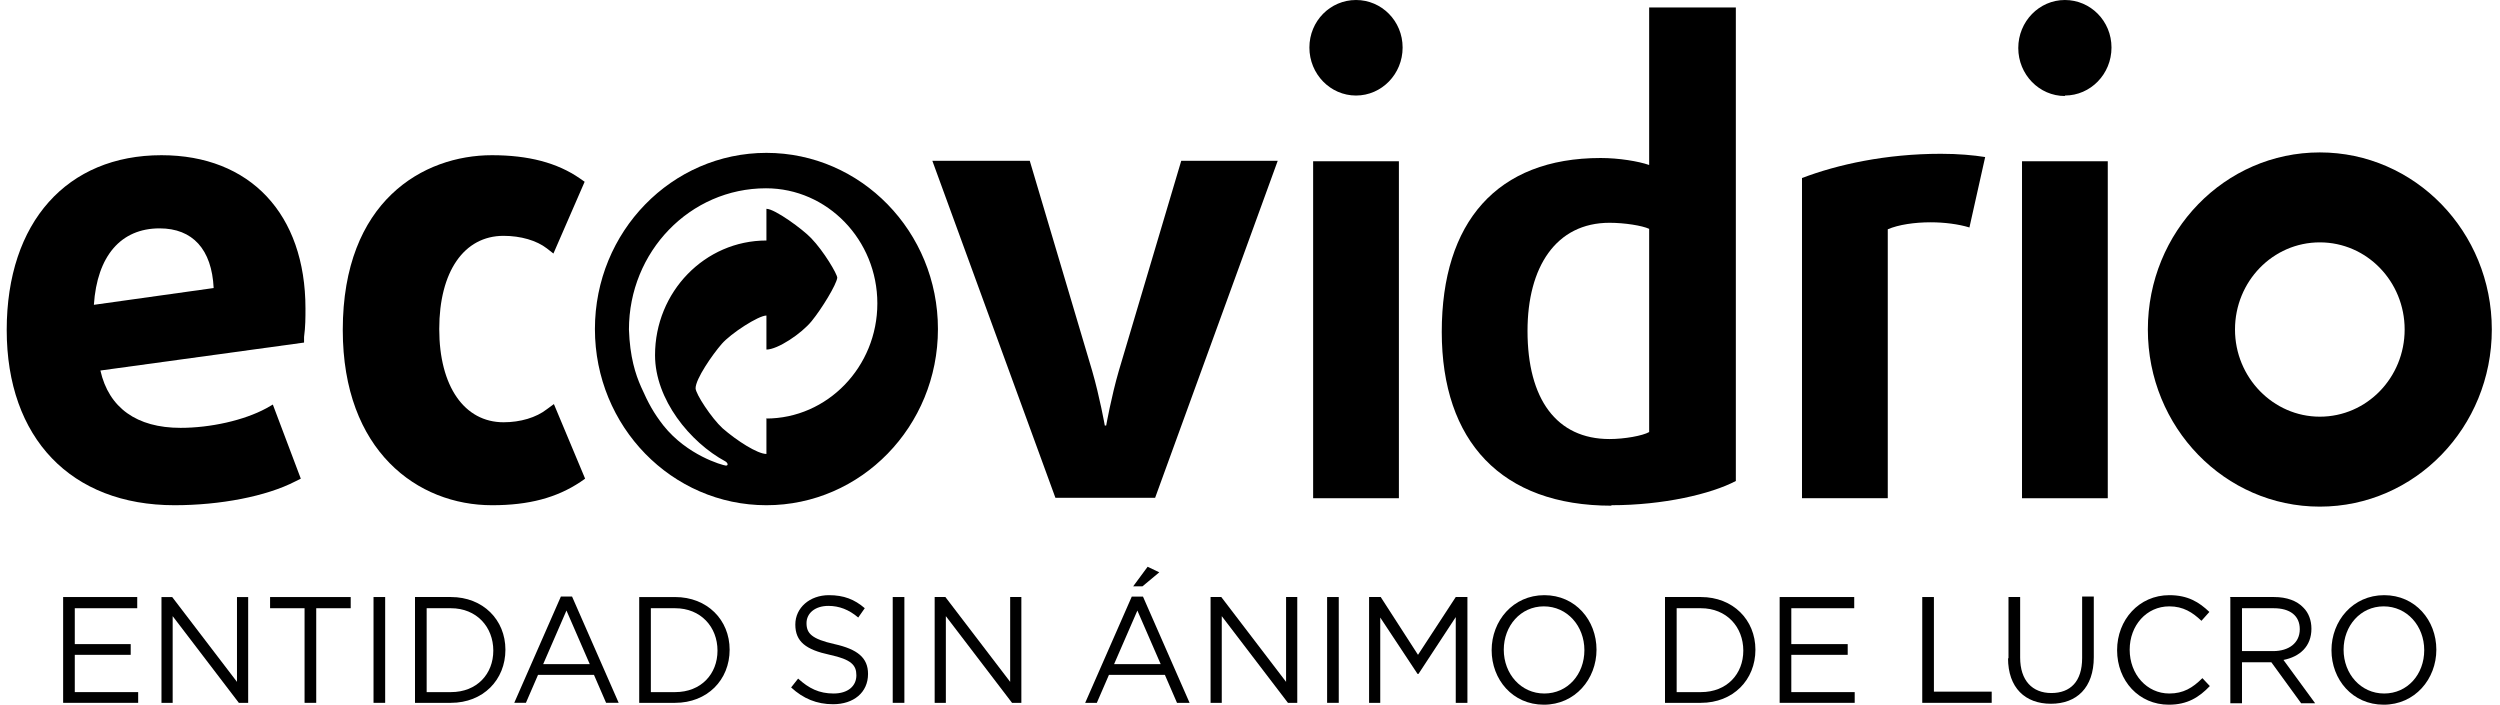 <svg xmlns="http://www.w3.org/2000/svg" width="149" height="42" viewBox="0 0 149 42" fill="none"><g clip-path="url(#clip0_1814_542)"><path d="M123.067 5.722C121.539 5.722 120.289 4.444 120.289 2.861C120.289 1.278 121.539 0 123.067 0C124.595 0 125.845 1.25 125.845 2.833C125.845 4.417 124.595 5.694 123.067 5.694" fill="black"></path><path d="M80.818 5.694C79.29 5.694 78.04 4.417 78.04 2.833C78.04 1.25 79.29 0 80.818 0C82.346 0 83.596 1.25 83.596 2.833C83.596 4.417 82.346 5.694 80.818 5.694Z" fill="black"></path><path d="M3.763 41.889V35.583H8.179V36.25H4.457V38.389H7.79V39.028H4.457V41.25H8.235V41.889H3.763Z" fill="black"></path><path d="M14.235 41.889L10.291 36.722V41.889H9.624V35.584H10.263L14.124 40.639V35.584H14.791V41.889H14.235Z" fill="black"></path><path d="M18.152 41.889V36.25H16.097V35.584H20.902V36.25H18.847V41.889H18.152Z" fill="black"></path><path d="M22.956 35.583H22.262V41.889H22.956V35.583Z" fill="black"></path><path d="M24.734 35.583H26.873C28.79 35.583 30.123 36.944 30.123 38.722C30.123 40.527 28.79 41.889 26.873 41.889H24.734V35.583ZM25.429 36.25V41.25H26.873C28.429 41.25 29.401 40.166 29.401 38.778C29.401 37.361 28.401 36.25 26.873 36.25H25.429Z" fill="black"></path><path d="M33.456 35.555H34.095L36.873 41.888H36.123L35.4 40.221H32.067L31.345 41.888H30.65L33.428 35.555H33.456ZM35.15 39.583L33.761 36.388L32.373 39.583H35.15Z" fill="black"></path><path d="M38.097 35.584H40.236C42.152 35.584 43.486 36.945 43.486 38.722C43.486 40.528 42.152 41.889 40.236 41.889H38.097V35.584ZM38.791 36.25V41.25H40.236C41.791 41.25 42.763 40.167 42.763 38.778C42.763 37.361 41.763 36.25 40.236 36.25H38.791Z" fill="black"></path><path d="M47.151 40.972L47.568 40.444C48.207 41.027 48.818 41.333 49.679 41.333C50.54 41.333 51.04 40.888 51.04 40.249C51.04 39.638 50.735 39.305 49.457 39.027C48.04 38.722 47.401 38.249 47.401 37.222C47.401 36.222 48.263 35.472 49.401 35.472C50.29 35.472 50.929 35.722 51.54 36.249L51.151 36.805C50.596 36.333 50.013 36.111 49.374 36.111C48.568 36.111 48.068 36.555 48.068 37.138C48.068 37.749 48.374 38.083 49.735 38.388C51.096 38.694 51.735 39.194 51.735 40.166C51.735 41.277 50.874 41.972 49.651 41.972C48.679 41.972 47.874 41.638 47.151 40.972Z" fill="black"></path><path d="M53.901 35.583H53.206V41.889H53.901V35.583Z" fill="black"></path><path d="M55.706 35.583H56.345L60.206 40.639V35.583H60.873V41.889H60.317L56.373 36.722V41.889H55.706V35.583Z" fill="black"></path><path d="M67.482 35.556H68.121L70.899 41.889H70.149L69.427 40.222H66.093L65.371 41.889H64.677L67.454 35.556H67.482ZM69.177 39.583L67.788 36.389L66.399 39.583H69.177ZM68.399 33.778L69.093 34.111L68.093 34.944H67.538L68.399 33.778Z" fill="black"></path><path d="M72.15 35.583H72.789L76.65 40.639V35.583H77.317V41.889H76.761L72.817 36.722V41.889H72.15V35.583Z" fill="black"></path><path d="M79.79 35.583H79.096V41.889H79.79V35.583Z" fill="black"></path><path d="M81.597 35.583H82.291L84.513 39.028L86.763 35.583H87.458V41.889H86.763V36.778L84.541 40.166H84.486L82.263 36.805V41.889H81.597V35.583Z" fill="black"></path><path d="M88.902 38.75C88.902 37 90.18 35.472 92.041 35.472C93.902 35.472 95.152 36.972 95.152 38.722C95.152 40.472 93.874 42 92.013 42C90.152 42 88.902 40.5 88.902 38.75ZM94.43 38.75C94.43 37.306 93.402 36.139 92.013 36.139C90.625 36.139 89.625 37.306 89.625 38.722C89.625 40.167 90.652 41.333 92.041 41.333C93.43 41.333 94.43 40.194 94.43 38.75Z" fill="black"></path><path d="M99.234 35.583H101.373C103.29 35.583 104.623 36.944 104.623 38.722C104.623 40.527 103.29 41.889 101.373 41.889H99.234V35.583ZM99.929 36.25V41.25H101.373C102.929 41.25 103.901 40.166 103.901 38.778C103.901 37.361 102.901 36.25 101.373 36.25H99.929Z" fill="black"></path><path d="M106.067 35.583H110.512V36.25H106.762V38.389H110.123V39.028H106.762V41.25H110.54V41.889H106.067V35.583Z" fill="black"></path><path d="M114.566 35.583H115.261V41.222H118.705V41.889H114.566V35.583Z" fill="black"></path><path d="M119.706 39.25V35.583H120.401V39.194C120.401 40.555 121.123 41.305 122.262 41.305C123.401 41.305 124.095 40.611 124.095 39.222V35.555H124.79V39.166C124.79 41 123.762 41.944 122.234 41.944C120.706 41.944 119.679 41 119.679 39.222" fill="black"></path><path d="M126.179 38.75C126.179 36.944 127.484 35.472 129.29 35.472C130.401 35.472 131.068 35.889 131.679 36.472L131.206 37C130.679 36.5 130.123 36.139 129.29 36.139C127.929 36.139 126.929 37.278 126.929 38.722C126.929 40.194 127.956 41.333 129.29 41.333C130.123 41.333 130.679 41 131.262 40.417L131.706 40.889C131.068 41.556 130.373 42 129.262 42C127.484 42 126.179 40.583 126.179 38.75Z" fill="black"></path><path d="M132.9 35.583H135.539C136.289 35.583 136.9 35.805 137.289 36.222C137.595 36.528 137.761 36.972 137.761 37.472C137.761 38.528 137.067 39.139 136.095 39.333L137.984 41.916H137.15L135.373 39.472H133.623V41.916H132.928V35.611L132.9 35.583ZM135.484 38.805C136.4 38.805 137.067 38.333 137.067 37.5C137.067 36.694 136.484 36.25 135.511 36.25H133.623V38.805H135.511H135.484Z" fill="black"></path><path d="M138.956 38.75C138.956 37 140.234 35.472 142.095 35.472C143.956 35.472 145.206 36.972 145.206 38.722C145.206 40.472 143.928 42 142.067 42C140.206 42 138.956 40.5 138.956 38.75ZM144.484 38.75C144.484 37.306 143.456 36.139 142.067 36.139C140.678 36.139 139.678 37.306 139.678 38.722C139.678 40.167 140.706 41.333 142.095 41.333C143.484 41.333 144.484 40.194 144.484 38.75Z" fill="black"></path><path d="M138.262 9.084C132.595 9.084 128.012 13.806 128.012 19.639C128.012 25.472 132.595 30.195 138.262 30.195C143.928 30.195 148.512 25.472 148.512 19.639C148.512 13.806 143.928 9.084 138.262 9.084ZM138.262 24.834C135.484 24.834 133.206 22.5 133.206 19.639C133.206 16.778 135.456 14.445 138.262 14.445C141.067 14.445 143.317 16.778 143.317 19.639C143.317 22.5 141.067 24.834 138.262 24.834Z" fill="black"></path><path d="M68.846 29.667H62.902L55.568 9.584H61.374L65.096 22.111C65.54 23.639 65.846 25.361 65.846 25.361H65.929C65.929 25.361 66.235 23.639 66.679 22.111L70.402 9.584H76.152L68.846 29.667Z" fill="black"></path><path d="M83.374 9.611H78.263V29.694H83.374V9.611Z" fill="black"></path><path d="M98.29 13.639C97.873 13.444 96.818 13.278 95.929 13.278C92.734 13.278 91.04 15.917 91.04 19.722C91.04 23.778 92.762 26.167 95.929 26.167C96.818 26.167 97.901 25.972 98.29 25.75V13.639ZM96.04 30.139C89.484 30.139 85.929 26.305 85.929 19.778C85.929 13.25 89.207 9.417 95.401 9.417C96.484 9.417 97.651 9.611 98.29 9.833V0.444H103.456V28.667C101.984 29.444 99.123 30.111 96.04 30.111" fill="black"></path><path d="M117.372 13.555C116.733 13.361 115.899 13.249 115.066 13.249C114.122 13.249 113.149 13.388 112.511 13.666V29.694H107.399V10.611C109.511 9.805 112.399 9.166 115.677 9.166C116.733 9.166 117.622 9.249 118.316 9.36L117.372 13.583V13.555Z" fill="black"></path><path d="M125.623 9.611H120.512V29.695H125.623V9.611Z" fill="black"></path><path d="M10.4 30.111C4.234 30.111 0.4 26.111 0.4 19.667C0.4 13.222 4.011 9.25 9.623 9.25C14.9 9.25 18.206 12.75 18.206 18.389C18.206 18.917 18.206 19.472 18.122 20.083V20.417L5.984 22.083C6.484 24.306 8.15 25.5 10.761 25.5C12.539 25.5 14.539 25.056 15.873 24.333L16.261 24.111L17.928 28.528L17.595 28.694C15.873 29.583 13.123 30.111 10.4 30.111ZM9.511 13.611C7.206 13.611 5.789 15.25 5.595 18.167L12.734 17.167C12.623 14.861 11.484 13.611 9.511 13.611Z" fill="black"></path><path d="M29.318 30.111C24.901 30.111 20.429 26.889 20.429 19.667C20.429 11.972 25.234 9.25 29.318 9.25C31.484 9.25 33.206 9.694 34.568 10.639L34.845 10.833L32.984 15.111L32.595 14.806C31.984 14.333 31.04 14.056 30.012 14.056C27.651 14.056 26.179 16.194 26.179 19.611C26.179 23.028 27.679 25.167 30.012 25.167C31.012 25.167 31.956 24.889 32.595 24.389L33.012 24.083L34.873 28.528L34.595 28.722C33.179 29.667 31.512 30.111 29.345 30.111" fill="black"></path><path d="M45.679 9.111C40.04 9.111 35.457 13.806 35.457 19.611C35.457 25.417 40.04 30.111 45.679 30.111C51.318 30.111 55.901 25.417 55.901 19.611C55.901 13.806 51.318 9.111 45.679 9.111ZM45.679 24.917V27.056C45.151 27.056 43.929 26.278 43.068 25.528C42.401 24.917 41.457 23.472 41.457 23.139C41.457 22.584 42.457 21.139 43.013 20.5C43.568 19.861 45.207 18.806 45.679 18.806V20.834C46.346 20.834 47.763 19.889 48.374 19.139C48.985 18.389 49.846 16.972 49.901 16.556C49.901 16.334 49.096 14.972 48.346 14.195C47.846 13.667 46.179 12.445 45.679 12.445V14.334C42.013 14.334 39.04 17.389 39.04 21.167C39.04 23.806 41.124 26.361 43.235 27.5C43.374 27.584 43.429 27.75 43.263 27.75C43.04 27.722 40.957 27.139 39.54 25.361C38.957 24.611 38.651 24.056 38.207 23.056C37.874 22.306 37.54 21.278 37.485 19.639C37.485 15 41.124 11.222 45.651 11.222C49.318 11.222 52.29 14.306 52.29 18.084C52.29 21.861 49.318 24.945 45.651 24.945" fill="black"></path></g><defs><clipPath id="clip0_1814_542"><rect width="148.111" height="42" fill="white" transform="translate(0.4)"></rect></clipPath></defs></svg>